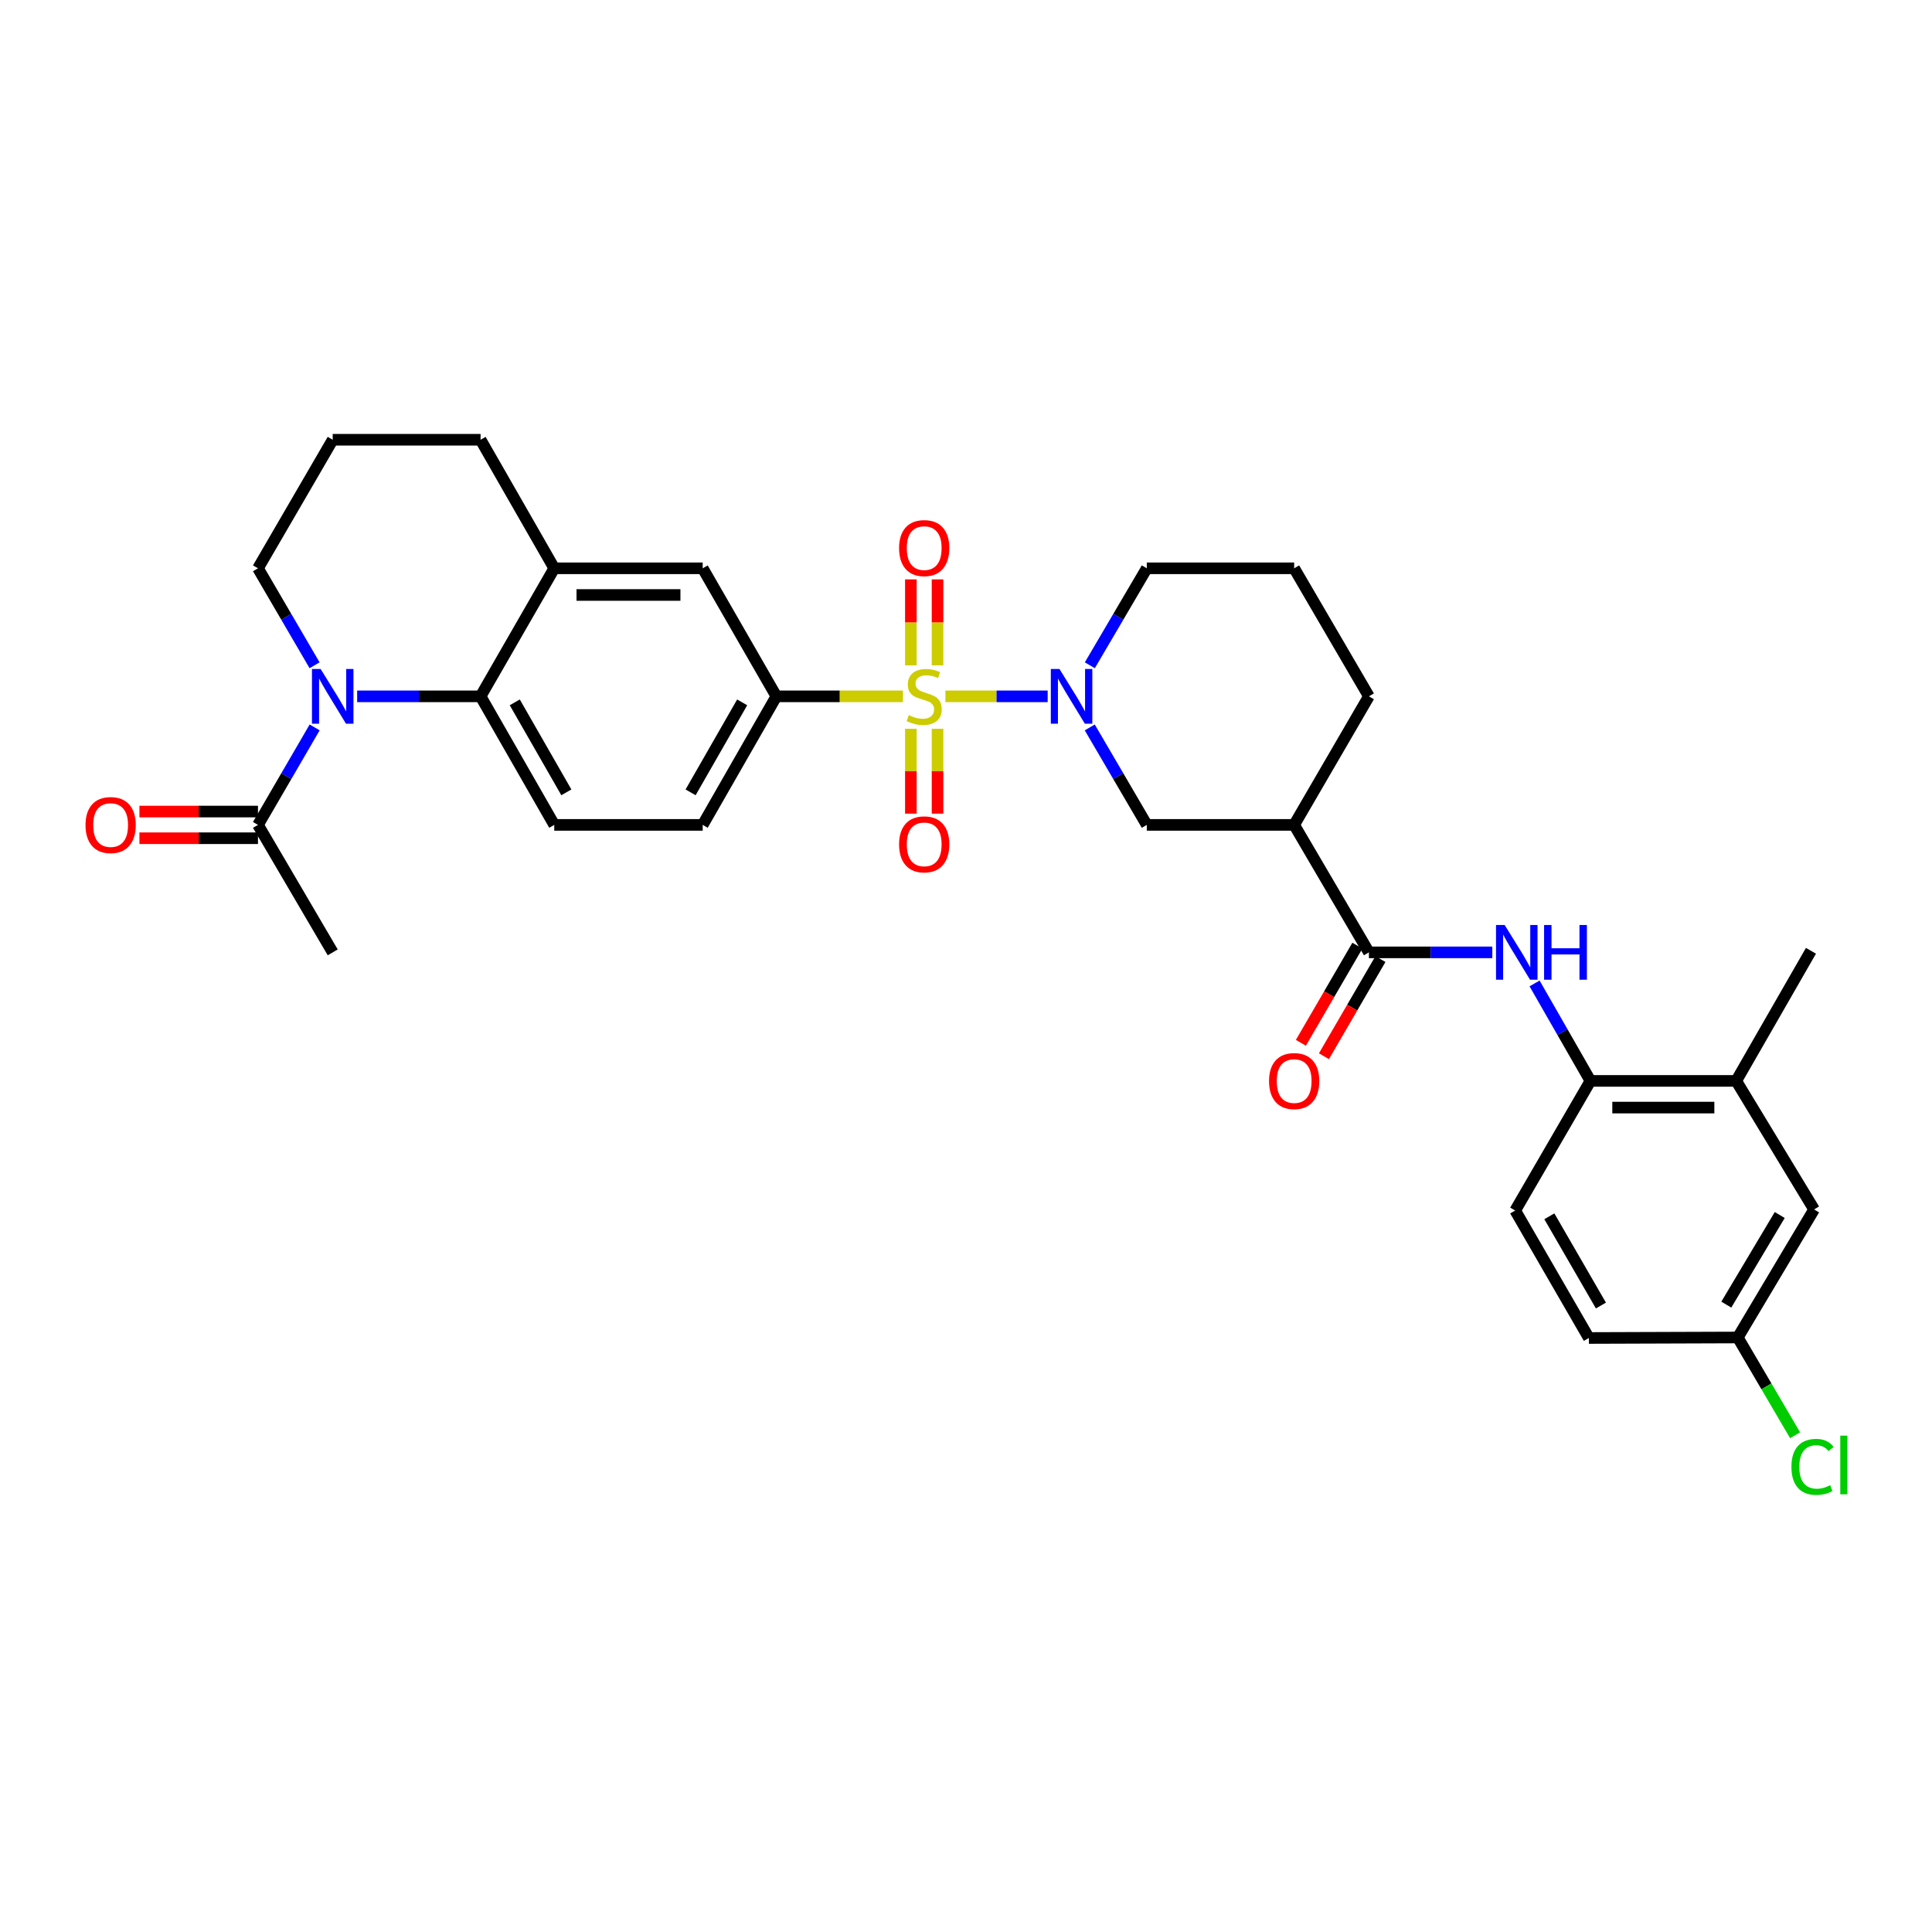 <?xml version='1.0' encoding='iso-8859-1'?>
<svg version='1.1' baseProfile='full'
              xmlns='http://www.w3.org/2000/svg'
                      xmlns:rdkit='http://www.rdkit.org/xml'
                      xmlns:xlink='http://www.w3.org/1999/xlink'
                  xml:space='preserve'
width='1000px' height='1000px' viewBox='0 0 1000 1000'>
<!-- END OF HEADER -->
<rect style='opacity:1.0;fill:#FFFFFF;stroke:none' width='1000' height='1000' x='0' y='0'> </rect>
<path class='bond-0' d='M 489.352,360.425 L 515.813,360.425' style='fill:none;fill-rule:evenodd;stroke:#CCCC00;stroke-width:6px;stroke-linecap:butt;stroke-linejoin:miter;stroke-opacity:1' />
<path class='bond-0' d='M 515.813,360.425 L 542.273,360.425' style='fill:none;fill-rule:evenodd;stroke:#0000FF;stroke-width:6px;stroke-linecap:butt;stroke-linejoin:miter;stroke-opacity:1' />
<path class='bond-3' d='M 467.372,360.425 L 434.609,360.425' style='fill:none;fill-rule:evenodd;stroke:#CCCC00;stroke-width:6px;stroke-linecap:butt;stroke-linejoin:miter;stroke-opacity:1' />
<path class='bond-3' d='M 434.609,360.425 L 401.846,360.425' style='fill:none;fill-rule:evenodd;stroke:#000000;stroke-width:6px;stroke-linecap:butt;stroke-linejoin:miter;stroke-opacity:1' />
<path class='bond-12' d='M 471.461,377.218 L 471.461,399.178' style='fill:none;fill-rule:evenodd;stroke:#CCCC00;stroke-width:6px;stroke-linecap:butt;stroke-linejoin:miter;stroke-opacity:1' />
<path class='bond-12' d='M 471.461,399.178 L 471.461,421.138' style='fill:none;fill-rule:evenodd;stroke:#FF0000;stroke-width:6px;stroke-linecap:butt;stroke-linejoin:miter;stroke-opacity:1' />
<path class='bond-12' d='M 485.269,377.218 L 485.269,399.178' style='fill:none;fill-rule:evenodd;stroke:#CCCC00;stroke-width:6px;stroke-linecap:butt;stroke-linejoin:miter;stroke-opacity:1' />
<path class='bond-12' d='M 485.269,399.178 L 485.269,421.138' style='fill:none;fill-rule:evenodd;stroke:#FF0000;stroke-width:6px;stroke-linecap:butt;stroke-linejoin:miter;stroke-opacity:1' />
<path class='bond-13' d='M 485.269,344.385 L 485.269,322.136' style='fill:none;fill-rule:evenodd;stroke:#CCCC00;stroke-width:6px;stroke-linecap:butt;stroke-linejoin:miter;stroke-opacity:1' />
<path class='bond-13' d='M 485.269,322.136 L 485.269,299.887' style='fill:none;fill-rule:evenodd;stroke:#FF0000;stroke-width:6px;stroke-linecap:butt;stroke-linejoin:miter;stroke-opacity:1' />
<path class='bond-13' d='M 471.461,344.385 L 471.461,322.136' style='fill:none;fill-rule:evenodd;stroke:#CCCC00;stroke-width:6px;stroke-linecap:butt;stroke-linejoin:miter;stroke-opacity:1' />
<path class='bond-13' d='M 471.461,322.136 L 471.461,299.887' style='fill:none;fill-rule:evenodd;stroke:#FF0000;stroke-width:6px;stroke-linecap:butt;stroke-linejoin:miter;stroke-opacity:1' />
<path class='bond-8' d='M 564.058,376.513 L 578.817,401.738' style='fill:none;fill-rule:evenodd;stroke:#0000FF;stroke-width:6px;stroke-linecap:butt;stroke-linejoin:miter;stroke-opacity:1' />
<path class='bond-8' d='M 578.817,401.738 L 593.576,426.964' style='fill:none;fill-rule:evenodd;stroke:#000000;stroke-width:6px;stroke-linecap:butt;stroke-linejoin:miter;stroke-opacity:1' />
<path class='bond-23' d='M 564.093,344.344 L 578.835,319.249' style='fill:none;fill-rule:evenodd;stroke:#0000FF;stroke-width:6px;stroke-linecap:butt;stroke-linejoin:miter;stroke-opacity:1' />
<path class='bond-23' d='M 578.835,319.249 L 593.576,294.155' style='fill:none;fill-rule:evenodd;stroke:#000000;stroke-width:6px;stroke-linecap:butt;stroke-linejoin:miter;stroke-opacity:1' />
<path class='bond-1' d='M 184.866,360.425 L 216.807,360.425' style='fill:none;fill-rule:evenodd;stroke:#0000FF;stroke-width:6px;stroke-linecap:butt;stroke-linejoin:miter;stroke-opacity:1' />
<path class='bond-1' d='M 216.807,360.425 L 248.747,360.425' style='fill:none;fill-rule:evenodd;stroke:#000000;stroke-width:6px;stroke-linecap:butt;stroke-linejoin:miter;stroke-opacity:1' />
<path class='bond-7' d='M 162.862,376.509 L 148.195,401.737' style='fill:none;fill-rule:evenodd;stroke:#0000FF;stroke-width:6px;stroke-linecap:butt;stroke-linejoin:miter;stroke-opacity:1' />
<path class='bond-7' d='M 148.195,401.737 L 133.528,426.964' style='fill:none;fill-rule:evenodd;stroke:#000000;stroke-width:6px;stroke-linecap:butt;stroke-linejoin:miter;stroke-opacity:1' />
<path class='bond-22' d='M 162.827,344.347 L 148.177,319.251' style='fill:none;fill-rule:evenodd;stroke:#0000FF;stroke-width:6px;stroke-linecap:butt;stroke-linejoin:miter;stroke-opacity:1' />
<path class='bond-22' d='M 148.177,319.251 L 133.528,294.155' style='fill:none;fill-rule:evenodd;stroke:#000000;stroke-width:6px;stroke-linecap:butt;stroke-linejoin:miter;stroke-opacity:1' />
<path class='bond-2' d='M 248.747,360.425 L 286.88,426.964' style='fill:none;fill-rule:evenodd;stroke:#000000;stroke-width:6px;stroke-linecap:butt;stroke-linejoin:miter;stroke-opacity:1' />
<path class='bond-2' d='M 266.447,363.54 L 293.14,410.118' style='fill:none;fill-rule:evenodd;stroke:#000000;stroke-width:6px;stroke-linecap:butt;stroke-linejoin:miter;stroke-opacity:1' />
<path class='bond-32' d='M 248.747,360.425 L 286.88,294.155' style='fill:none;fill-rule:evenodd;stroke:#000000;stroke-width:6px;stroke-linecap:butt;stroke-linejoin:miter;stroke-opacity:1' />
<path class='bond-11' d='M 401.846,360.425 L 363.713,294.155' style='fill:none;fill-rule:evenodd;stroke:#000000;stroke-width:6px;stroke-linecap:butt;stroke-linejoin:miter;stroke-opacity:1' />
<path class='bond-16' d='M 401.846,360.425 L 363.713,426.964' style='fill:none;fill-rule:evenodd;stroke:#000000;stroke-width:6px;stroke-linecap:butt;stroke-linejoin:miter;stroke-opacity:1' />
<path class='bond-16' d='M 384.146,363.54 L 357.453,410.118' style='fill:none;fill-rule:evenodd;stroke:#000000;stroke-width:6px;stroke-linecap:butt;stroke-linejoin:miter;stroke-opacity:1' />
<path class='bond-4' d='M 708.543,492.943 L 669.857,426.964' style='fill:none;fill-rule:evenodd;stroke:#000000;stroke-width:6px;stroke-linecap:butt;stroke-linejoin:miter;stroke-opacity:1' />
<path class='bond-6' d='M 708.543,492.943 L 740.483,492.943' style='fill:none;fill-rule:evenodd;stroke:#000000;stroke-width:6px;stroke-linecap:butt;stroke-linejoin:miter;stroke-opacity:1' />
<path class='bond-6' d='M 740.483,492.943 L 772.423,492.943' style='fill:none;fill-rule:evenodd;stroke:#0000FF;stroke-width:6px;stroke-linecap:butt;stroke-linejoin:miter;stroke-opacity:1' />
<path class='bond-17' d='M 702.574,489.472 L 687.954,514.616' style='fill:none;fill-rule:evenodd;stroke:#000000;stroke-width:6px;stroke-linecap:butt;stroke-linejoin:miter;stroke-opacity:1' />
<path class='bond-17' d='M 687.954,514.616 L 673.334,539.759' style='fill:none;fill-rule:evenodd;stroke:#FF0000;stroke-width:6px;stroke-linecap:butt;stroke-linejoin:miter;stroke-opacity:1' />
<path class='bond-17' d='M 714.511,496.413 L 699.891,521.557' style='fill:none;fill-rule:evenodd;stroke:#000000;stroke-width:6px;stroke-linecap:butt;stroke-linejoin:miter;stroke-opacity:1' />
<path class='bond-17' d='M 699.891,521.557 L 685.271,546.7' style='fill:none;fill-rule:evenodd;stroke:#FF0000;stroke-width:6px;stroke-linecap:butt;stroke-linejoin:miter;stroke-opacity:1' />
<path class='bond-5' d='M 669.857,426.964 L 593.576,426.964' style='fill:none;fill-rule:evenodd;stroke:#000000;stroke-width:6px;stroke-linecap:butt;stroke-linejoin:miter;stroke-opacity:1' />
<path class='bond-33' d='M 669.857,426.964 L 708.543,360.425' style='fill:none;fill-rule:evenodd;stroke:#000000;stroke-width:6px;stroke-linecap:butt;stroke-linejoin:miter;stroke-opacity:1' />
<path class='bond-10' d='M 794.291,509.02 L 808.75,534.247' style='fill:none;fill-rule:evenodd;stroke:#0000FF;stroke-width:6px;stroke-linecap:butt;stroke-linejoin:miter;stroke-opacity:1' />
<path class='bond-10' d='M 808.75,534.247 L 823.21,559.474' style='fill:none;fill-rule:evenodd;stroke:#000000;stroke-width:6px;stroke-linecap:butt;stroke-linejoin:miter;stroke-opacity:1' />
<path class='bond-18' d='M 133.528,420.06 L 102.848,420.06' style='fill:none;fill-rule:evenodd;stroke:#000000;stroke-width:6px;stroke-linecap:butt;stroke-linejoin:miter;stroke-opacity:1' />
<path class='bond-18' d='M 102.848,420.06 L 72.169,420.06' style='fill:none;fill-rule:evenodd;stroke:#FF0000;stroke-width:6px;stroke-linecap:butt;stroke-linejoin:miter;stroke-opacity:1' />
<path class='bond-18' d='M 133.528,433.868 L 102.848,433.868' style='fill:none;fill-rule:evenodd;stroke:#000000;stroke-width:6px;stroke-linecap:butt;stroke-linejoin:miter;stroke-opacity:1' />
<path class='bond-18' d='M 102.848,433.868 L 72.169,433.868' style='fill:none;fill-rule:evenodd;stroke:#FF0000;stroke-width:6px;stroke-linecap:butt;stroke-linejoin:miter;stroke-opacity:1' />
<path class='bond-28' d='M 133.528,426.964 L 172.213,492.943' style='fill:none;fill-rule:evenodd;stroke:#000000;stroke-width:6px;stroke-linecap:butt;stroke-linejoin:miter;stroke-opacity:1' />
<path class='bond-9' d='M 286.88,294.155 L 363.713,294.155' style='fill:none;fill-rule:evenodd;stroke:#000000;stroke-width:6px;stroke-linecap:butt;stroke-linejoin:miter;stroke-opacity:1' />
<path class='bond-9' d='M 298.405,307.963 L 352.188,307.963' style='fill:none;fill-rule:evenodd;stroke:#000000;stroke-width:6px;stroke-linecap:butt;stroke-linejoin:miter;stroke-opacity:1' />
<path class='bond-27' d='M 286.88,294.155 L 248.747,227.616' style='fill:none;fill-rule:evenodd;stroke:#000000;stroke-width:6px;stroke-linecap:butt;stroke-linejoin:miter;stroke-opacity:1' />
<path class='bond-15' d='M 823.21,559.474 L 898.662,559.474' style='fill:none;fill-rule:evenodd;stroke:#000000;stroke-width:6px;stroke-linecap:butt;stroke-linejoin:miter;stroke-opacity:1' />
<path class='bond-15' d='M 834.527,573.282 L 887.344,573.282' style='fill:none;fill-rule:evenodd;stroke:#000000;stroke-width:6px;stroke-linecap:butt;stroke-linejoin:miter;stroke-opacity:1' />
<path class='bond-20' d='M 823.21,559.474 L 784.264,626.565' style='fill:none;fill-rule:evenodd;stroke:#000000;stroke-width:6px;stroke-linecap:butt;stroke-linejoin:miter;stroke-opacity:1' />
<path class='bond-14' d='M 286.88,426.964 L 363.713,426.964' style='fill:none;fill-rule:evenodd;stroke:#000000;stroke-width:6px;stroke-linecap:butt;stroke-linejoin:miter;stroke-opacity:1' />
<path class='bond-19' d='M 898.662,559.474 L 938.973,626.013' style='fill:none;fill-rule:evenodd;stroke:#000000;stroke-width:6px;stroke-linecap:butt;stroke-linejoin:miter;stroke-opacity:1' />
<path class='bond-31' d='M 898.662,559.474 L 937.347,492.13' style='fill:none;fill-rule:evenodd;stroke:#000000;stroke-width:6px;stroke-linecap:butt;stroke-linejoin:miter;stroke-opacity:1' />
<path class='bond-35' d='M 938.973,626.013 L 899.475,692.283' style='fill:none;fill-rule:evenodd;stroke:#000000;stroke-width:6px;stroke-linecap:butt;stroke-linejoin:miter;stroke-opacity:1' />
<path class='bond-35' d='M 921.188,628.884 L 893.539,675.273' style='fill:none;fill-rule:evenodd;stroke:#000000;stroke-width:6px;stroke-linecap:butt;stroke-linejoin:miter;stroke-opacity:1' />
<path class='bond-24' d='M 784.264,626.565 L 822.396,692.544' style='fill:none;fill-rule:evenodd;stroke:#000000;stroke-width:6px;stroke-linecap:butt;stroke-linejoin:miter;stroke-opacity:1' />
<path class='bond-24' d='M 801.938,629.552 L 828.631,675.738' style='fill:none;fill-rule:evenodd;stroke:#000000;stroke-width:6px;stroke-linecap:butt;stroke-linejoin:miter;stroke-opacity:1' />
<path class='bond-21' d='M 899.475,692.283 L 822.396,692.544' style='fill:none;fill-rule:evenodd;stroke:#000000;stroke-width:6px;stroke-linecap:butt;stroke-linejoin:miter;stroke-opacity:1' />
<path class='bond-25' d='M 899.475,692.283 L 914.312,717.59' style='fill:none;fill-rule:evenodd;stroke:#000000;stroke-width:6px;stroke-linecap:butt;stroke-linejoin:miter;stroke-opacity:1' />
<path class='bond-25' d='M 914.312,717.59 L 929.148,742.897' style='fill:none;fill-rule:evenodd;stroke:#00CC00;stroke-width:6px;stroke-linecap:butt;stroke-linejoin:miter;stroke-opacity:1' />
<path class='bond-34' d='M 133.528,294.155 L 172.213,227.616' style='fill:none;fill-rule:evenodd;stroke:#000000;stroke-width:6px;stroke-linecap:butt;stroke-linejoin:miter;stroke-opacity:1' />
<path class='bond-29' d='M 593.576,294.155 L 669.857,294.155' style='fill:none;fill-rule:evenodd;stroke:#000000;stroke-width:6px;stroke-linecap:butt;stroke-linejoin:miter;stroke-opacity:1' />
<path class='bond-26' d='M 708.543,360.425 L 669.857,294.155' style='fill:none;fill-rule:evenodd;stroke:#000000;stroke-width:6px;stroke-linecap:butt;stroke-linejoin:miter;stroke-opacity:1' />
<path class='bond-30' d='M 248.747,227.616 L 172.213,227.616' style='fill:none;fill-rule:evenodd;stroke:#000000;stroke-width:6px;stroke-linecap:butt;stroke-linejoin:miter;stroke-opacity:1' />
<path  class='atom-0' d='M 470.365 370.145
Q 470.685 370.265, 472.005 370.825
Q 473.325 371.385, 474.765 371.745
Q 476.245 372.065, 477.685 372.065
Q 480.365 372.065, 481.925 370.785
Q 483.485 369.465, 483.485 367.185
Q 483.485 365.625, 482.685 364.665
Q 481.925 363.705, 480.725 363.185
Q 479.525 362.665, 477.525 362.065
Q 475.005 361.305, 473.485 360.585
Q 472.005 359.865, 470.925 358.345
Q 469.885 356.825, 469.885 354.265
Q 469.885 350.705, 472.285 348.505
Q 474.725 346.305, 479.525 346.305
Q 482.805 346.305, 486.525 347.865
L 485.605 350.945
Q 482.205 349.545, 479.645 349.545
Q 476.885 349.545, 475.365 350.705
Q 473.845 351.825, 473.885 353.785
Q 473.885 355.305, 474.645 356.225
Q 475.445 357.145, 476.565 357.665
Q 477.725 358.185, 479.645 358.785
Q 482.205 359.585, 483.725 360.385
Q 485.245 361.185, 486.325 362.825
Q 487.445 364.425, 487.445 367.185
Q 487.445 371.105, 484.805 373.225
Q 482.205 375.305, 477.845 375.305
Q 475.325 375.305, 473.405 374.745
Q 471.525 374.225, 469.285 373.305
L 470.365 370.145
' fill='#CCCC00'/>
<path  class='atom-1' d='M 548.386 346.265
L 557.666 361.265
Q 558.586 362.745, 560.066 365.425
Q 561.546 368.105, 561.626 368.265
L 561.626 346.265
L 565.386 346.265
L 565.386 374.585
L 561.506 374.585
L 551.546 358.185
Q 550.386 356.265, 549.146 354.065
Q 547.946 351.865, 547.586 351.185
L 547.586 374.585
L 543.906 374.585
L 543.906 346.265
L 548.386 346.265
' fill='#0000FF'/>
<path  class='atom-2' d='M 165.953 346.265
L 175.233 361.265
Q 176.153 362.745, 177.633 365.425
Q 179.113 368.105, 179.193 368.265
L 179.193 346.265
L 182.953 346.265
L 182.953 374.585
L 179.073 374.585
L 169.113 358.185
Q 167.953 356.265, 166.713 354.065
Q 165.513 351.865, 165.153 351.185
L 165.153 374.585
L 161.473 374.585
L 161.473 346.265
L 165.953 346.265
' fill='#0000FF'/>
<path  class='atom-7' d='M 778.817 478.783
L 788.097 493.783
Q 789.017 495.263, 790.497 497.943
Q 791.977 500.623, 792.057 500.783
L 792.057 478.783
L 795.817 478.783
L 795.817 507.103
L 791.937 507.103
L 781.977 490.703
Q 780.817 488.783, 779.577 486.583
Q 778.377 484.383, 778.017 483.703
L 778.017 507.103
L 774.337 507.103
L 774.337 478.783
L 778.817 478.783
' fill='#0000FF'/>
<path  class='atom-7' d='M 799.217 478.783
L 803.057 478.783
L 803.057 490.823
L 817.537 490.823
L 817.537 478.783
L 821.377 478.783
L 821.377 507.103
L 817.537 507.103
L 817.537 494.023
L 803.057 494.023
L 803.057 507.103
L 799.217 507.103
L 799.217 478.783
' fill='#0000FF'/>
<path  class='atom-13' d='M 465.365 437.032
Q 465.365 430.232, 468.725 426.432
Q 472.085 422.632, 478.365 422.632
Q 484.645 422.632, 488.005 426.432
Q 491.365 430.232, 491.365 437.032
Q 491.365 443.912, 487.965 447.832
Q 484.565 451.712, 478.365 451.712
Q 472.125 451.712, 468.725 447.832
Q 465.365 443.952, 465.365 437.032
M 478.365 448.512
Q 482.685 448.512, 485.005 445.632
Q 487.365 442.712, 487.365 437.032
Q 487.365 431.472, 485.005 428.672
Q 482.685 425.832, 478.365 425.832
Q 474.045 425.832, 471.685 428.632
Q 469.365 431.432, 469.365 437.032
Q 469.365 442.752, 471.685 445.632
Q 474.045 448.512, 478.365 448.512
' fill='#FF0000'/>
<path  class='atom-14' d='M 465.365 283.687
Q 465.365 276.887, 468.725 273.087
Q 472.085 269.287, 478.365 269.287
Q 484.645 269.287, 488.005 273.087
Q 491.365 276.887, 491.365 283.687
Q 491.365 290.567, 487.965 294.487
Q 484.565 298.367, 478.365 298.367
Q 472.125 298.367, 468.725 294.487
Q 465.365 290.607, 465.365 283.687
M 478.365 295.167
Q 482.685 295.167, 485.005 292.287
Q 487.365 289.367, 487.365 283.687
Q 487.365 278.127, 485.005 275.327
Q 482.685 272.487, 478.365 272.487
Q 474.045 272.487, 471.685 275.287
Q 469.365 278.087, 469.365 283.687
Q 469.365 289.407, 471.685 292.287
Q 474.045 295.167, 478.365 295.167
' fill='#FF0000'/>
<path  class='atom-18' d='M 656.857 559.554
Q 656.857 552.754, 660.217 548.954
Q 663.577 545.154, 669.857 545.154
Q 676.137 545.154, 679.497 548.954
Q 682.857 552.754, 682.857 559.554
Q 682.857 566.434, 679.457 570.354
Q 676.057 574.234, 669.857 574.234
Q 663.617 574.234, 660.217 570.354
Q 656.857 566.474, 656.857 559.554
M 669.857 571.034
Q 674.177 571.034, 676.497 568.154
Q 678.857 565.234, 678.857 559.554
Q 678.857 553.994, 676.497 551.194
Q 674.177 548.354, 669.857 548.354
Q 665.537 548.354, 663.177 551.154
Q 660.857 553.954, 660.857 559.554
Q 660.857 565.274, 663.177 568.154
Q 665.537 571.034, 669.857 571.034
' fill='#FF0000'/>
<path  class='atom-19' d='M 44.262 427.044
Q 44.262 420.244, 47.622 416.444
Q 50.982 412.644, 57.262 412.644
Q 63.542 412.644, 66.902 416.444
Q 70.262 420.244, 70.262 427.044
Q 70.262 433.924, 66.862 437.844
Q 63.462 441.724, 57.262 441.724
Q 51.022 441.724, 47.622 437.844
Q 44.262 433.964, 44.262 427.044
M 57.262 438.524
Q 61.582 438.524, 63.902 435.644
Q 66.262 432.724, 66.262 427.044
Q 66.262 421.484, 63.902 418.684
Q 61.582 415.844, 57.262 415.844
Q 52.942 415.844, 50.582 418.644
Q 48.262 421.444, 48.262 427.044
Q 48.262 432.764, 50.582 435.644
Q 52.942 438.524, 57.262 438.524
' fill='#FF0000'/>
<path  class='atom-26' d='M 927.24 759.249
Q 927.24 752.209, 930.52 748.529
Q 933.84 744.809, 940.12 744.809
Q 945.96 744.809, 949.08 748.929
L 946.44 751.089
Q 944.16 748.089, 940.12 748.089
Q 935.84 748.089, 933.56 750.969
Q 931.32 753.809, 931.32 759.249
Q 931.32 764.849, 933.64 767.729
Q 936 770.609, 940.56 770.609
Q 943.68 770.609, 947.32 768.729
L 948.44 771.729
Q 946.96 772.689, 944.72 773.249
Q 942.48 773.809, 940 773.809
Q 933.84 773.809, 930.52 770.049
Q 927.24 766.289, 927.24 759.249
' fill='#00CC00'/>
<path  class='atom-26' d='M 952.52 743.089
L 956.2 743.089
L 956.2 773.449
L 952.52 773.449
L 952.52 743.089
' fill='#00CC00'/>
</svg>
